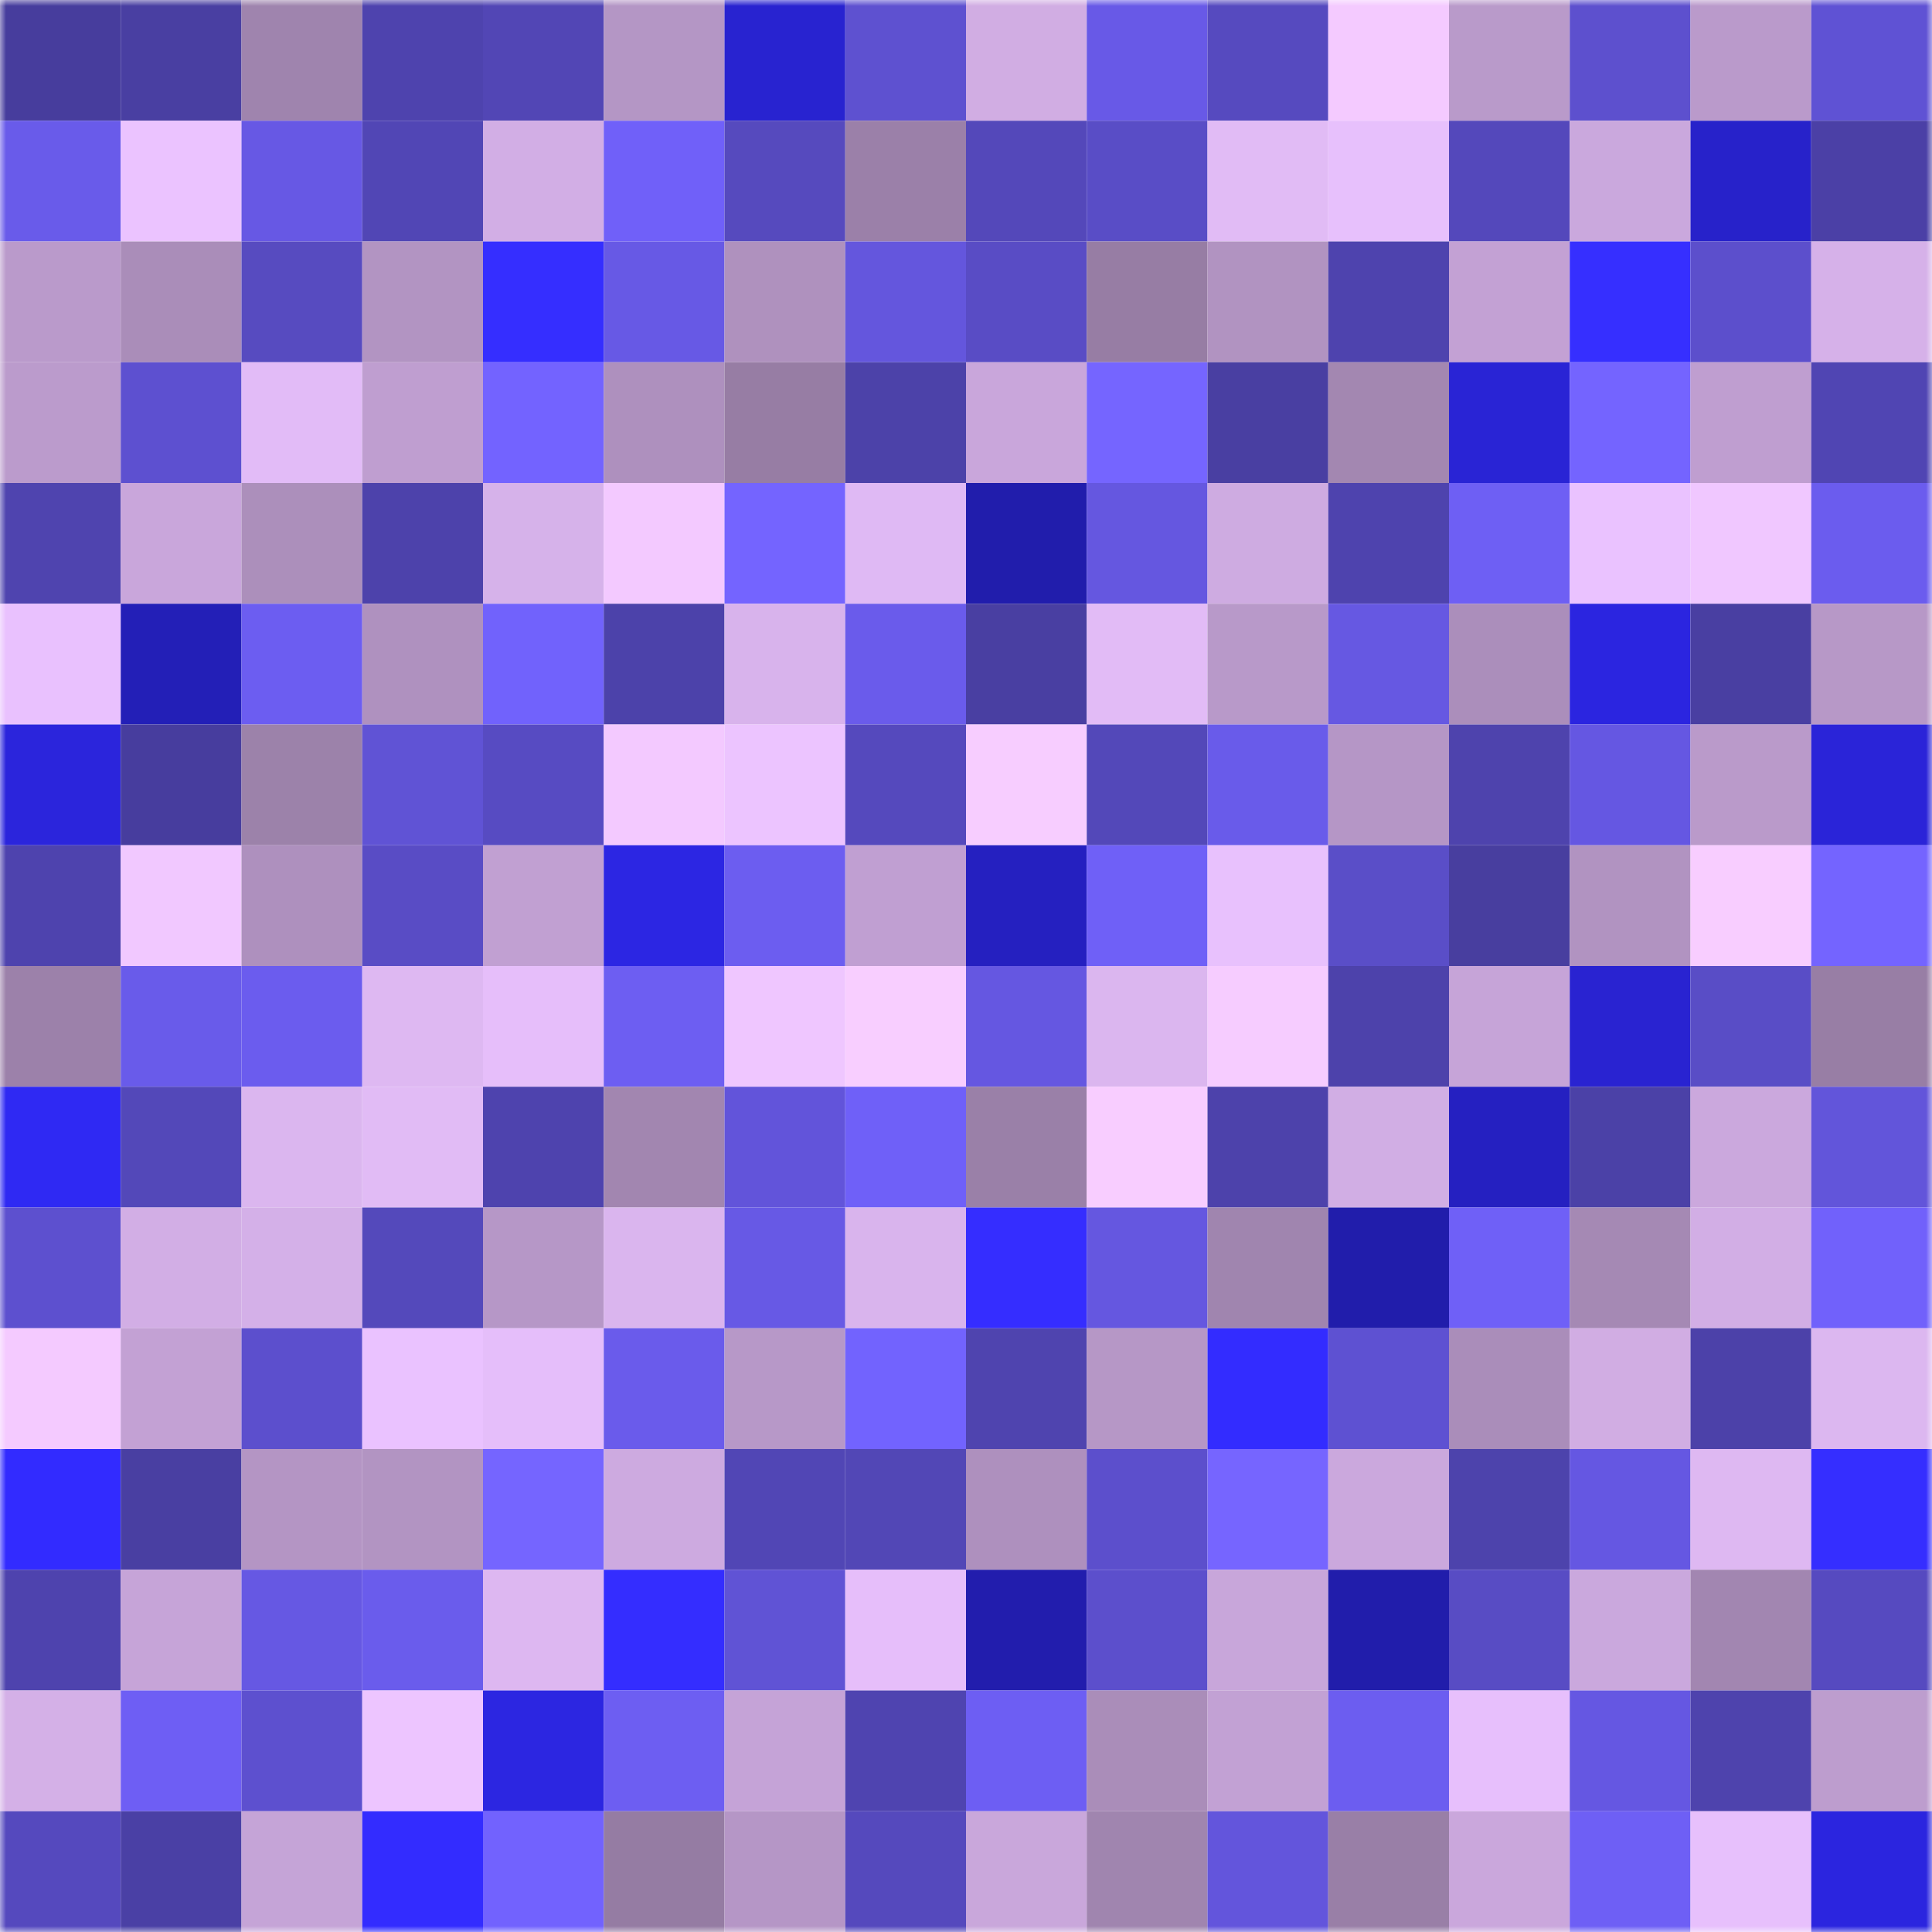 <svg viewBox="0 0 160 160" fill="none" role="img" xmlns="http://www.w3.org/2000/svg" width="240" height="240" name="ethereum%2C0xF32e58F92e60f4b0A37A69b95d642A471365EAe8"><title>ethereum,0xF32e58F92e60f4b0A37A69b95d642A471365EAe8</title><mask id="1051531199" mask-type="alpha" maskUnits="userSpaceOnUse" x="0" y="0" width="160" height="160"><rect width="160" height="160" fill="#FFFFFF"></rect></mask><g mask="url(#1051531199)"><rect x="0" y="0" width="10" height="10" fill="#473d9d"></rect><rect x="10" y="0" width="10" height="10" fill="#493fa2"></rect><rect x="20" y="0" width="10" height="10" fill="#9f84ae"></rect><rect x="30" y="0" width="10" height="10" fill="#4e43ae"></rect><rect x="40" y="0" width="10" height="10" fill="#5246b5"></rect><rect x="50" y="0" width="10" height="10" fill="#b496c5"></rect><rect x="60" y="0" width="10" height="10" fill="#2823d0"></rect><rect x="70" y="0" width="10" height="10" fill="#5e51d0"></rect><rect x="80" y="0" width="10" height="10" fill="#d1ade3"></rect><rect x="90" y="0" width="10" height="10" fill="#6859e7"></rect><rect x="100" y="0" width="10" height="10" fill="#564abf"></rect><rect x="110" y="0" width="10" height="10" fill="#f4caff"></rect><rect x="120" y="0" width="10" height="10" fill="#b99aca"></rect><rect x="130" y="0" width="10" height="10" fill="#5d50ce"></rect><rect x="140" y="0" width="10" height="10" fill="#ba9acb"></rect><rect x="150" y="0" width="10" height="10" fill="#5f52d4"></rect><rect x="0" y="10" width="10" height="10" fill="#695bea"></rect><rect x="10" y="10" width="10" height="10" fill="#ebc3ff"></rect><rect x="20" y="10" width="10" height="10" fill="#6758e4"></rect><rect x="30" y="10" width="10" height="10" fill="#5146b5"></rect><rect x="40" y="10" width="10" height="10" fill="#d2aee5"></rect><rect x="50" y="10" width="10" height="10" fill="#7060f9"></rect><rect x="60" y="10" width="10" height="10" fill="#564abe"></rect><rect x="70" y="10" width="10" height="10" fill="#9b80a9"></rect><rect x="80" y="10" width="10" height="10" fill="#5448ba"></rect><rect x="90" y="10" width="10" height="10" fill="#594dc6"></rect><rect x="100" y="10" width="10" height="10" fill="#e1bbf5"></rect><rect x="110" y="10" width="10" height="10" fill="#e7c0fc"></rect><rect x="120" y="10" width="10" height="10" fill="#5448bb"></rect><rect x="130" y="10" width="10" height="10" fill="#caa8dd"></rect><rect x="140" y="10" width="10" height="10" fill="#2722ca"></rect><rect x="150" y="10" width="10" height="10" fill="#4b40a6"></rect><rect x="0" y="20" width="10" height="10" fill="#ba9acb"></rect><rect x="10" y="20" width="10" height="10" fill="#aa8db9"></rect><rect x="20" y="20" width="10" height="10" fill="#574bc0"></rect><rect x="30" y="20" width="10" height="10" fill="#b294c2"></rect><rect x="40" y="20" width="10" height="10" fill="#352eff"></rect><rect x="50" y="20" width="10" height="10" fill="#6759e5"></rect><rect x="60" y="20" width="10" height="10" fill="#af91be"></rect><rect x="70" y="20" width="10" height="10" fill="#6456dd"></rect><rect x="80" y="20" width="10" height="10" fill="#594cc5"></rect><rect x="90" y="20" width="10" height="10" fill="#977da4"></rect><rect x="100" y="20" width="10" height="10" fill="#b193c1"></rect><rect x="110" y="20" width="10" height="10" fill="#4e43ae"></rect><rect x="120" y="20" width="10" height="10" fill="#c3a1d4"></rect><rect x="130" y="20" width="10" height="10" fill="#362fff"></rect><rect x="140" y="20" width="10" height="10" fill="#5c4fcc"></rect><rect x="150" y="20" width="10" height="10" fill="#d6b1e9"></rect><rect x="0" y="30" width="10" height="10" fill="#bb9bcc"></rect><rect x="10" y="30" width="10" height="10" fill="#5d50d0"></rect><rect x="20" y="30" width="10" height="10" fill="#e2bbf7"></rect><rect x="30" y="30" width="10" height="10" fill="#bf9ed0"></rect><rect x="40" y="30" width="10" height="10" fill="#7363ff"></rect><rect x="50" y="30" width="10" height="10" fill="#ae90be"></rect><rect x="60" y="30" width="10" height="10" fill="#977da4"></rect><rect x="70" y="30" width="10" height="10" fill="#4c42a9"></rect><rect x="80" y="30" width="10" height="10" fill="#c9a6db"></rect><rect x="90" y="30" width="10" height="10" fill="#7565ff"></rect><rect x="100" y="30" width="10" height="10" fill="#493fa2"></rect><rect x="110" y="30" width="10" height="10" fill="#a387b1"></rect><rect x="120" y="30" width="10" height="10" fill="#2924d5"></rect><rect x="130" y="30" width="10" height="10" fill="#7464ff"></rect><rect x="140" y="30" width="10" height="10" fill="#bf9ed0"></rect><rect x="150" y="30" width="10" height="10" fill="#5045b3"></rect><rect x="0" y="40" width="10" height="10" fill="#4f44af"></rect><rect x="10" y="40" width="10" height="10" fill="#c9a6db"></rect><rect x="20" y="40" width="10" height="10" fill="#ac8fbb"></rect><rect x="30" y="40" width="10" height="10" fill="#4d42ab"></rect><rect x="40" y="40" width="10" height="10" fill="#d6b2ea"></rect><rect x="50" y="40" width="10" height="10" fill="#f3c9ff"></rect><rect x="60" y="40" width="10" height="10" fill="#7464ff"></rect><rect x="70" y="40" width="10" height="10" fill="#dfb9f4"></rect><rect x="80" y="40" width="10" height="10" fill="#211dac"></rect><rect x="90" y="40" width="10" height="10" fill="#6557e0"></rect><rect x="100" y="40" width="10" height="10" fill="#ceabe1"></rect><rect x="110" y="40" width="10" height="10" fill="#4e43ae"></rect><rect x="120" y="40" width="10" height="10" fill="#6e5ff4"></rect><rect x="130" y="40" width="10" height="10" fill="#eac2ff"></rect><rect x="140" y="40" width="10" height="10" fill="#f0c7ff"></rect><rect x="150" y="40" width="10" height="10" fill="#6b5cee"></rect><rect x="0" y="50" width="10" height="10" fill="#e9c1fe"></rect><rect x="10" y="50" width="10" height="10" fill="#231fb7"></rect><rect x="20" y="50" width="10" height="10" fill="#6c5df1"></rect><rect x="30" y="50" width="10" height="10" fill="#af91bf"></rect><rect x="40" y="50" width="10" height="10" fill="#7162fc"></rect><rect x="50" y="50" width="10" height="10" fill="#4c42aa"></rect><rect x="60" y="50" width="10" height="10" fill="#d8b3ec"></rect><rect x="70" y="50" width="10" height="10" fill="#6a5beb"></rect><rect x="80" y="50" width="10" height="10" fill="#493fa2"></rect><rect x="90" y="50" width="10" height="10" fill="#e2bbf6"></rect><rect x="100" y="50" width="10" height="10" fill="#b899c9"></rect><rect x="110" y="50" width="10" height="10" fill="#6658e2"></rect><rect x="120" y="50" width="10" height="10" fill="#ab8ebb"></rect><rect x="130" y="50" width="10" height="10" fill="#2b25e0"></rect><rect x="140" y="50" width="10" height="10" fill="#493fa2"></rect><rect x="150" y="50" width="10" height="10" fill="#b798c7"></rect><rect x="0" y="60" width="10" height="10" fill="#2b25dc"></rect><rect x="10" y="60" width="10" height="10" fill="#473d9e"></rect><rect x="20" y="60" width="10" height="10" fill="#9c82aa"></rect><rect x="30" y="60" width="10" height="10" fill="#6053d5"></rect><rect x="40" y="60" width="10" height="10" fill="#574bc2"></rect><rect x="50" y="60" width="10" height="10" fill="#f3c9ff"></rect><rect x="60" y="60" width="10" height="10" fill="#ecc4ff"></rect><rect x="70" y="60" width="10" height="10" fill="#5549bd"></rect><rect x="80" y="60" width="10" height="10" fill="#f7cdff"></rect><rect x="90" y="60" width="10" height="10" fill="#5348b9"></rect><rect x="100" y="60" width="10" height="10" fill="#695bea"></rect><rect x="110" y="60" width="10" height="10" fill="#b596c6"></rect><rect x="120" y="60" width="10" height="10" fill="#4e43ad"></rect><rect x="130" y="60" width="10" height="10" fill="#6557e2"></rect><rect x="140" y="60" width="10" height="10" fill="#ba9aca"></rect><rect x="150" y="60" width="10" height="10" fill="#2a24d8"></rect><rect x="0" y="70" width="10" height="10" fill="#4e43ae"></rect><rect x="10" y="70" width="10" height="10" fill="#f1c8ff"></rect><rect x="20" y="70" width="10" height="10" fill="#ae90be"></rect><rect x="30" y="70" width="10" height="10" fill="#594cc5"></rect><rect x="40" y="70" width="10" height="10" fill="#c1a0d2"></rect><rect x="50" y="70" width="10" height="10" fill="#2c26e3"></rect><rect x="60" y="70" width="10" height="10" fill="#6c5df0"></rect><rect x="70" y="70" width="10" height="10" fill="#c09fd2"></rect><rect x="80" y="70" width="10" height="10" fill="#2520c0"></rect><rect x="90" y="70" width="10" height="10" fill="#6f60f7"></rect><rect x="100" y="70" width="10" height="10" fill="#e8c1fd"></rect><rect x="110" y="70" width="10" height="10" fill="#5a4ec8"></rect><rect x="120" y="70" width="10" height="10" fill="#483e9f"></rect><rect x="130" y="70" width="10" height="10" fill="#b193c1"></rect><rect x="140" y="70" width="10" height="10" fill="#f8cdff"></rect><rect x="150" y="70" width="10" height="10" fill="#7464ff"></rect><rect x="0" y="80" width="10" height="10" fill="#9c81aa"></rect><rect x="10" y="80" width="10" height="10" fill="#695bea"></rect><rect x="20" y="80" width="10" height="10" fill="#6b5cee"></rect><rect x="30" y="80" width="10" height="10" fill="#deb8f2"></rect><rect x="40" y="80" width="10" height="10" fill="#e6befa"></rect><rect x="50" y="80" width="10" height="10" fill="#6d5ef2"></rect><rect x="60" y="80" width="10" height="10" fill="#efc6ff"></rect><rect x="70" y="80" width="10" height="10" fill="#f8ceff"></rect><rect x="80" y="80" width="10" height="10" fill="#6557e1"></rect><rect x="90" y="80" width="10" height="10" fill="#dbb6ef"></rect><rect x="100" y="80" width="10" height="10" fill="#f6ccff"></rect><rect x="110" y="80" width="10" height="10" fill="#4d42ab"></rect><rect x="120" y="80" width="10" height="10" fill="#c6a4d8"></rect><rect x="130" y="80" width="10" height="10" fill="#2923d1"></rect><rect x="140" y="80" width="10" height="10" fill="#594dc6"></rect><rect x="150" y="80" width="10" height="10" fill="#987ea5"></rect><rect x="0" y="90" width="10" height="10" fill="#2f29f3"></rect><rect x="10" y="90" width="10" height="10" fill="#5348b9"></rect><rect x="20" y="90" width="10" height="10" fill="#dbb6ef"></rect><rect x="30" y="90" width="10" height="10" fill="#e1bbf5"></rect><rect x="40" y="90" width="10" height="10" fill="#4e43ae"></rect><rect x="50" y="90" width="10" height="10" fill="#a286b0"></rect><rect x="60" y="90" width="10" height="10" fill="#6254da"></rect><rect x="70" y="90" width="10" height="10" fill="#6f60f8"></rect><rect x="80" y="90" width="10" height="10" fill="#9a80a8"></rect><rect x="90" y="90" width="10" height="10" fill="#f8cdff"></rect><rect x="100" y="90" width="10" height="10" fill="#4d42ab"></rect><rect x="110" y="90" width="10" height="10" fill="#d1aee4"></rect><rect x="120" y="90" width="10" height="10" fill="#2520c1"></rect><rect x="130" y="90" width="10" height="10" fill="#4b41a7"></rect><rect x="140" y="90" width="10" height="10" fill="#cba8dd"></rect><rect x="150" y="90" width="10" height="10" fill="#6255da"></rect><rect x="0" y="100" width="10" height="10" fill="#5d50cf"></rect><rect x="10" y="100" width="10" height="10" fill="#d2aee5"></rect><rect x="20" y="100" width="10" height="10" fill="#d4b0e8"></rect><rect x="30" y="100" width="10" height="10" fill="#5449bb"></rect><rect x="40" y="100" width="10" height="10" fill="#b697c7"></rect><rect x="50" y="100" width="10" height="10" fill="#dab5ee"></rect><rect x="60" y="100" width="10" height="10" fill="#6759e5"></rect><rect x="70" y="100" width="10" height="10" fill="#d9b4ed"></rect><rect x="80" y="100" width="10" height="10" fill="#352dff"></rect><rect x="90" y="100" width="10" height="10" fill="#6557e0"></rect><rect x="100" y="100" width="10" height="10" fill="#a085af"></rect><rect x="110" y="100" width="10" height="10" fill="#211dab"></rect><rect x="120" y="100" width="10" height="10" fill="#6f60f7"></rect><rect x="130" y="100" width="10" height="10" fill="#a589b4"></rect><rect x="140" y="100" width="10" height="10" fill="#d2aee5"></rect><rect x="150" y="100" width="10" height="10" fill="#7161fb"></rect><rect x="0" y="110" width="10" height="10" fill="#f4caff"></rect><rect x="10" y="110" width="10" height="10" fill="#c3a1d4"></rect><rect x="20" y="110" width="10" height="10" fill="#5c4fcd"></rect><rect x="30" y="110" width="10" height="10" fill="#eac2ff"></rect><rect x="40" y="110" width="10" height="10" fill="#e5befa"></rect><rect x="50" y="110" width="10" height="10" fill="#6a5beb"></rect><rect x="60" y="110" width="10" height="10" fill="#b798c8"></rect><rect x="70" y="110" width="10" height="10" fill="#7263fe"></rect><rect x="80" y="110" width="10" height="10" fill="#4f44af"></rect><rect x="90" y="110" width="10" height="10" fill="#b697c6"></rect><rect x="100" y="110" width="10" height="10" fill="#332cff"></rect><rect x="110" y="110" width="10" height="10" fill="#5e51d2"></rect><rect x="120" y="110" width="10" height="10" fill="#aa8dba"></rect><rect x="130" y="110" width="10" height="10" fill="#d1ade3"></rect><rect x="140" y="110" width="10" height="10" fill="#4c41a9"></rect><rect x="150" y="110" width="10" height="10" fill="#dcb7f0"></rect><rect x="0" y="120" width="10" height="10" fill="#322bff"></rect><rect x="10" y="120" width="10" height="10" fill="#493fa2"></rect><rect x="20" y="120" width="10" height="10" fill="#b495c4"></rect><rect x="30" y="120" width="10" height="10" fill="#b294c2"></rect><rect x="40" y="120" width="10" height="10" fill="#7565ff"></rect><rect x="50" y="120" width="10" height="10" fill="#cdaae0"></rect><rect x="60" y="120" width="10" height="10" fill="#5146b5"></rect><rect x="70" y="120" width="10" height="10" fill="#5247b6"></rect><rect x="80" y="120" width="10" height="10" fill="#ae90be"></rect><rect x="90" y="120" width="10" height="10" fill="#5c4fcc"></rect><rect x="100" y="120" width="10" height="10" fill="#7665ff"></rect><rect x="110" y="120" width="10" height="10" fill="#cba8dd"></rect><rect x="120" y="120" width="10" height="10" fill="#4d43ac"></rect><rect x="130" y="120" width="10" height="10" fill="#6557e2"></rect><rect x="140" y="120" width="10" height="10" fill="#deb8f2"></rect><rect x="150" y="120" width="10" height="10" fill="#352eff"></rect><rect x="0" y="130" width="10" height="10" fill="#4e43ae"></rect><rect x="10" y="130" width="10" height="10" fill="#c6a4d8"></rect><rect x="20" y="130" width="10" height="10" fill="#6658e3"></rect><rect x="30" y="130" width="10" height="10" fill="#6a5cec"></rect><rect x="40" y="130" width="10" height="10" fill="#ddb7f1"></rect><rect x="50" y="130" width="10" height="10" fill="#342dff"></rect><rect x="60" y="130" width="10" height="10" fill="#6053d5"></rect><rect x="70" y="130" width="10" height="10" fill="#e6befa"></rect><rect x="80" y="130" width="10" height="10" fill="#221dad"></rect><rect x="90" y="130" width="10" height="10" fill="#5c4fcc"></rect><rect x="100" y="130" width="10" height="10" fill="#c8a6da"></rect><rect x="110" y="130" width="10" height="10" fill="#211dab"></rect><rect x="120" y="130" width="10" height="10" fill="#584cc4"></rect><rect x="130" y="130" width="10" height="10" fill="#caa8dd"></rect><rect x="140" y="130" width="10" height="10" fill="#a286b1"></rect><rect x="150" y="130" width="10" height="10" fill="#564ac0"></rect><rect x="0" y="140" width="10" height="10" fill="#d4b0e7"></rect><rect x="10" y="140" width="10" height="10" fill="#6e5ef4"></rect><rect x="20" y="140" width="10" height="10" fill="#5d50cf"></rect><rect x="30" y="140" width="10" height="10" fill="#edc5ff"></rect><rect x="40" y="140" width="10" height="10" fill="#2c26e1"></rect><rect x="50" y="140" width="10" height="10" fill="#6d5ef2"></rect><rect x="60" y="140" width="10" height="10" fill="#c5a3d7"></rect><rect x="70" y="140" width="10" height="10" fill="#4f44b0"></rect><rect x="80" y="140" width="10" height="10" fill="#6d5ef3"></rect><rect x="90" y="140" width="10" height="10" fill="#aa8db9"></rect><rect x="100" y="140" width="10" height="10" fill="#c2a1d4"></rect><rect x="110" y="140" width="10" height="10" fill="#6c5df0"></rect><rect x="120" y="140" width="10" height="10" fill="#e7bffc"></rect><rect x="130" y="140" width="10" height="10" fill="#6557e2"></rect><rect x="140" y="140" width="10" height="10" fill="#4e43ad"></rect><rect x="150" y="140" width="10" height="10" fill="#bd9dce"></rect><rect x="0" y="150" width="10" height="10" fill="#5549be"></rect><rect x="10" y="150" width="10" height="10" fill="#4a40a5"></rect><rect x="20" y="150" width="10" height="10" fill="#c5a4d7"></rect><rect x="30" y="150" width="10" height="10" fill="#332cff"></rect><rect x="40" y="150" width="10" height="10" fill="#7262fe"></rect><rect x="50" y="150" width="10" height="10" fill="#957ca3"></rect><rect x="60" y="150" width="10" height="10" fill="#b596c6"></rect><rect x="70" y="150" width="10" height="10" fill="#5549bd"></rect><rect x="80" y="150" width="10" height="10" fill="#c9a7db"></rect><rect x="90" y="150" width="10" height="10" fill="#a085af"></rect><rect x="100" y="150" width="10" height="10" fill="#6355dc"></rect><rect x="110" y="150" width="10" height="10" fill="#997fa7"></rect><rect x="120" y="150" width="10" height="10" fill="#caa7dc"></rect><rect x="130" y="150" width="10" height="10" fill="#6e5ff5"></rect><rect x="140" y="150" width="10" height="10" fill="#e7c0fc"></rect><rect x="150" y="150" width="10" height="10" fill="#2b25df"></rect></g></svg>